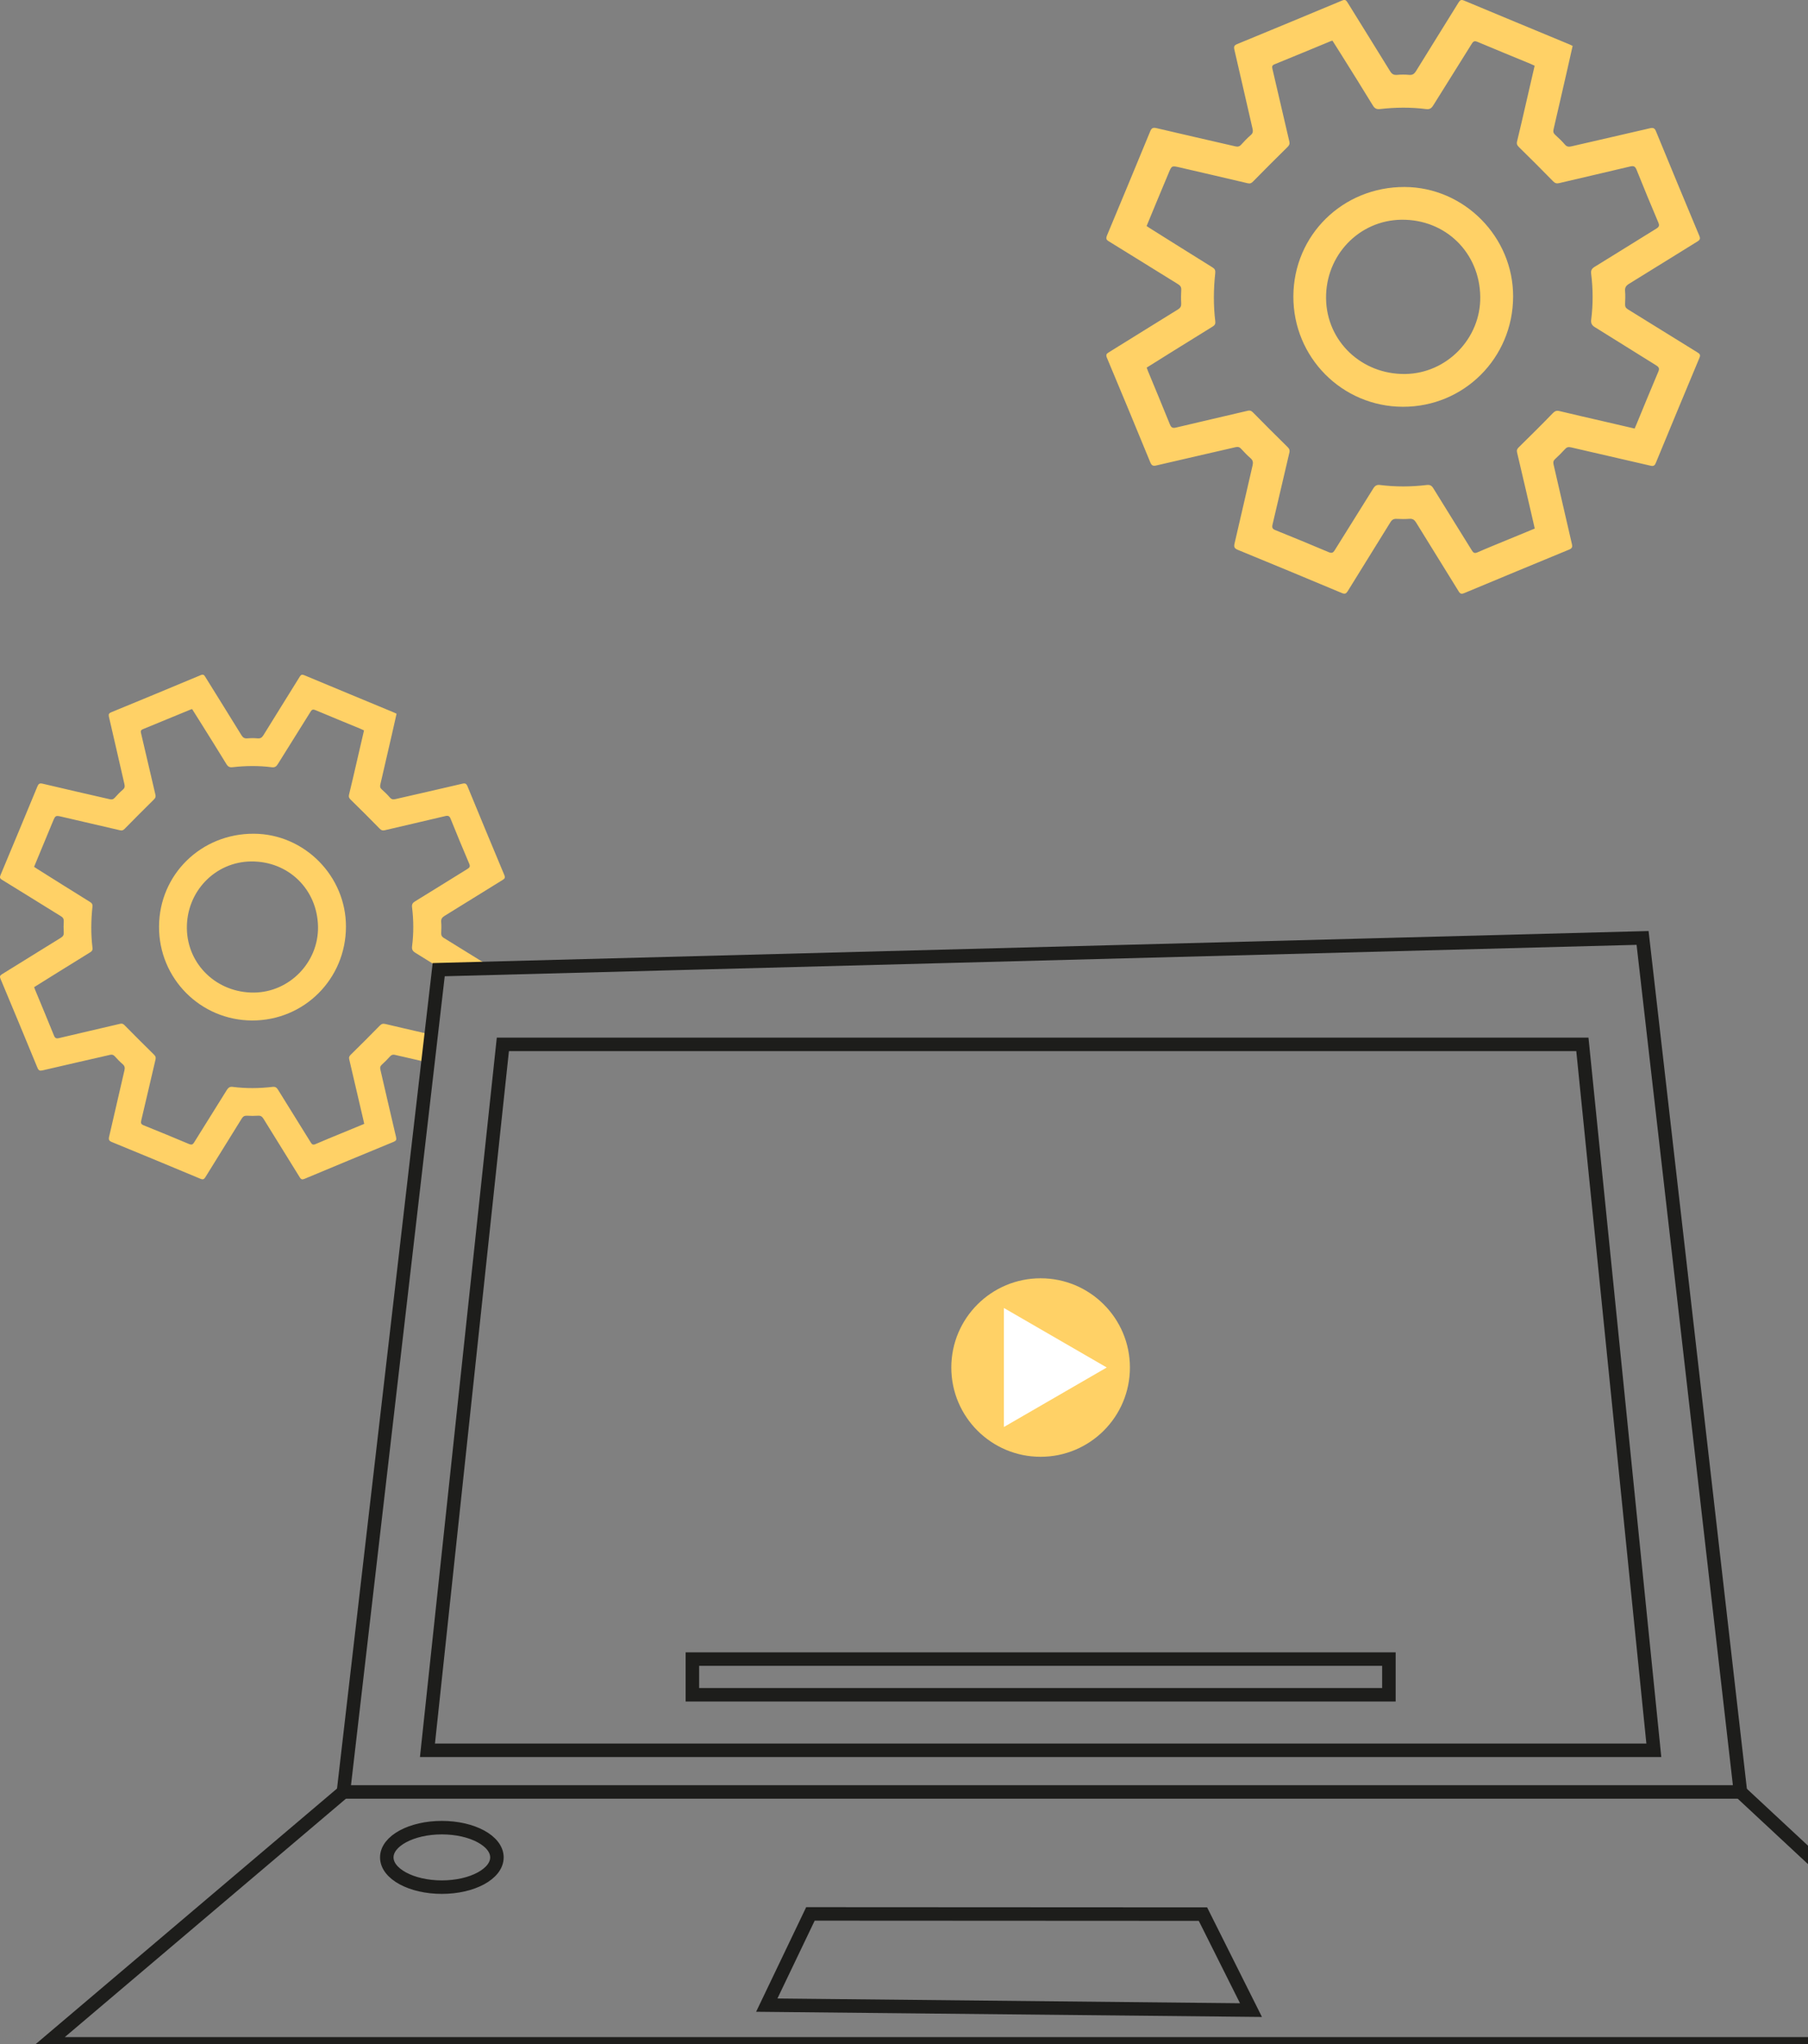 <?xml version="1.0" encoding="UTF-8"?> <svg xmlns="http://www.w3.org/2000/svg" width="268" height="303" viewBox="0 0 268 303" fill="none"><rect x="0" y="0" width="268" height="303" fill="#808080" stroke="none"/><g clip-path="url(#clip0_720_1028)"><path d="M56.378 158.506C56.311 158.198 56.363 158.018 56.589 157.808C57.017 157.417 57.431 157.004 57.822 156.568C58.04 156.328 58.243 156.275 58.566 156.35C60.34 156.763 62.114 157.169 63.888 157.575L64.399 153.459C63.79 153.316 63.189 153.173 62.58 153.038C60.761 152.617 58.942 152.204 57.123 151.768C56.747 151.678 56.536 151.761 56.266 152.039C54.86 153.481 53.432 154.901 51.996 156.313C51.785 156.523 51.688 156.681 51.763 156.996C52.469 159.978 53.154 162.968 53.853 165.95C53.898 166.145 53.935 166.333 53.988 166.573C52.875 167.031 51.785 167.482 50.695 167.933C49.387 168.474 48.072 168.999 46.772 169.57C46.411 169.728 46.253 169.638 46.065 169.33C44.456 166.723 42.825 164.125 41.216 161.518C41.006 161.18 40.795 161.037 40.382 161.09C38.42 161.323 36.458 161.338 34.496 161.09C34.06 161.037 33.85 161.195 33.624 161.548C32.023 164.14 30.384 166.716 28.783 169.307C28.558 169.668 28.385 169.713 27.994 169.548C25.769 168.601 23.529 167.692 21.288 166.784C20.92 166.633 20.845 166.461 20.935 166.07C21.657 163.058 22.341 160.038 23.055 157.019C23.13 156.696 23.04 156.516 22.807 156.29C21.349 154.856 19.898 153.406 18.462 151.949C18.259 151.746 18.101 151.671 17.816 151.738C14.801 152.452 11.779 153.136 8.757 153.857C8.329 153.962 8.149 153.864 7.991 153.459C7.081 151.205 6.142 148.959 5.209 146.713C5.157 146.593 5.119 146.466 5.059 146.308C6.217 145.587 7.352 144.873 8.502 144.16C10.126 143.146 11.757 142.131 13.388 141.132C13.651 140.975 13.749 140.794 13.711 140.487C13.463 138.458 13.486 136.43 13.704 134.402C13.741 134.057 13.644 133.862 13.343 133.681C10.72 132.059 8.111 130.414 5.503 128.776C5.36 128.686 5.224 128.596 5.052 128.476C5.991 126.208 6.901 123.992 7.825 121.783C8.224 120.829 8.231 120.837 9.231 121.07C12.088 121.731 14.944 122.392 17.801 123.06C18.109 123.135 18.274 123.045 18.485 122.835C19.92 121.378 21.364 119.921 22.822 118.486C23.04 118.268 23.108 118.095 23.04 117.795C22.326 114.76 21.627 111.726 20.913 108.699C20.845 108.406 20.83 108.218 21.176 108.075C23.551 107.106 25.927 106.122 28.294 105.146C28.34 105.131 28.392 105.123 28.482 105.101C28.866 105.709 29.257 106.325 29.64 106.941C30.956 109.044 32.279 111.147 33.571 113.266C33.812 113.656 34.06 113.761 34.489 113.709C36.413 113.491 38.352 113.468 40.277 113.716C40.743 113.776 40.961 113.604 41.186 113.243C42.795 110.652 44.426 108.075 46.035 105.484C46.245 105.138 46.418 105.108 46.779 105.259C48.989 106.19 51.214 107.099 53.432 108.015C53.597 108.083 53.762 108.165 53.958 108.256C53.612 109.75 53.274 111.223 52.928 112.702C52.537 114.392 52.154 116.082 51.74 117.765C51.658 118.11 51.74 118.291 51.988 118.531C53.439 119.951 54.882 121.385 56.296 122.835C56.529 123.075 56.724 123.12 57.032 123.053C60.017 122.347 63.008 121.671 65.993 120.957C66.451 120.845 66.632 120.95 66.805 121.378C67.699 123.601 68.616 125.817 69.556 128.025C69.714 128.401 69.638 128.574 69.308 128.776C66.714 130.376 64.128 131.999 61.528 133.591C61.167 133.809 61.024 134.034 61.077 134.462C61.317 136.385 61.325 138.316 61.084 140.246C61.024 140.697 61.152 140.96 61.558 141.208C62.903 142.034 64.241 142.868 65.579 143.709L73.066 143.514C70.616 141.996 68.165 140.479 65.715 138.969C65.481 138.796 65.384 138.609 65.399 138.308C65.421 137.76 65.444 137.204 65.399 136.663C65.361 136.213 65.519 135.98 65.895 135.747C68.781 133.974 71.646 132.179 74.525 130.406C74.848 130.211 74.9 130.046 74.758 129.7C72.924 125.321 71.104 120.935 69.3 116.548C69.135 116.142 68.954 116.052 68.526 116.157C65.234 116.931 61.934 117.675 58.633 118.433C58.288 118.516 58.047 118.493 57.799 118.208C57.431 117.78 57.017 117.382 56.596 117.006C56.348 116.788 56.303 116.586 56.378 116.27C56.972 113.739 57.551 111.208 58.13 108.676C58.355 107.715 58.566 106.761 58.784 105.784C58.618 105.709 58.491 105.634 58.355 105.582C53.943 103.749 49.523 101.924 45.103 100.076C44.764 99.933 44.606 100.001 44.426 100.301C42.637 103.193 40.833 106.07 39.051 108.962C38.833 109.322 38.608 109.472 38.179 109.435C37.683 109.39 37.18 109.39 36.684 109.435C36.263 109.472 36.022 109.345 35.797 108.977C34.015 106.077 32.211 103.201 30.422 100.309C30.249 100.023 30.114 99.911 29.76 100.061C25.348 101.909 20.928 103.741 16.508 105.559C16.132 105.709 16.064 105.875 16.154 106.265C16.929 109.578 17.673 112.89 18.439 116.203C18.522 116.548 18.5 116.788 18.214 117.036C17.785 117.404 17.387 117.81 17.011 118.238C16.786 118.486 16.568 118.524 16.267 118.456C12.952 117.69 9.637 116.946 6.329 116.157C5.863 116.045 5.698 116.173 5.533 116.586C3.729 120.957 1.909 125.321 0.083 129.685C-0.06 130.016 -0.038 130.196 0.301 130.399C3.225 132.194 6.142 134.012 9.058 135.815C9.351 135.995 9.464 136.19 9.449 136.536C9.419 137.084 9.411 137.632 9.449 138.181C9.472 138.556 9.366 138.774 9.028 138.984C6.104 140.779 3.195 142.605 0.271 144.407C6.81755e-05 144.588 -0.068 144.738 0.068 145.053C1.909 149.447 3.736 153.849 5.548 158.251C5.721 158.671 5.901 158.739 6.322 158.641C9.652 157.86 12.982 157.109 16.312 156.343C16.613 156.275 16.808 156.335 17.011 156.553C17.38 156.959 17.763 157.364 18.176 157.717C18.485 157.98 18.537 158.243 18.447 158.634C17.68 161.909 16.944 165.191 16.177 168.466C16.072 168.917 16.162 169.097 16.59 169.27C20.965 171.065 25.34 172.883 29.708 174.708C30.084 174.866 30.249 174.791 30.452 174.46C32.233 171.568 34.045 168.691 35.827 165.792C36.029 165.462 36.255 165.341 36.631 165.364C37.165 165.394 37.698 165.401 38.232 165.364C38.638 165.334 38.856 165.484 39.066 165.83C40.848 168.721 42.652 171.606 44.434 174.498C44.637 174.828 44.802 174.858 45.148 174.715C49.545 172.875 53.943 171.05 58.355 169.232C58.731 169.074 58.799 168.917 58.709 168.534C57.912 165.191 57.16 161.841 56.378 158.506Z" fill="#FFD166"></path><path d="M51.282 137.376C51.252 145.105 45.08 151.265 37.375 151.25C29.708 151.227 23.536 145.015 23.574 137.331C23.604 129.617 29.82 123.533 37.623 123.57C45.118 123.593 51.312 129.85 51.282 137.376ZM47.14 137.384C47.065 131.825 42.757 127.619 37.21 127.679C31.865 127.739 27.625 132.163 27.701 137.609C27.776 142.987 32.181 147.178 37.683 147.111C42.915 147.043 47.207 142.634 47.14 137.384Z" fill="#FFD166"></path><path d="M257.987 265.594H50.906L65.03 143.716L243.479 139.014L257.987 265.594Z" stroke="#1D1D1B" stroke-width="2" stroke-miterlimit="10"></path><path d="M245.148 259.419H63.362L74.54 154.787H234.556L245.148 259.419Z" stroke="#1D1D1B" stroke-width="2" stroke-miterlimit="10"></path><path d="M50.906 265.594C36.233 278.04 21.559 290.479 6.878 302.925H298.083C284.718 290.479 271.345 278.04 257.979 265.594" stroke="#1D1D1B" stroke-width="2" stroke-miterlimit="10"></path><path d="M65.497 279.699C70.005 279.699 73.66 277.725 73.66 275.29C73.66 272.855 70.005 270.881 65.497 270.881C60.988 270.881 57.333 272.855 57.333 275.29C57.333 277.725 60.988 279.699 65.497 279.699Z" stroke="#1D1D1B" stroke-width="2" stroke-miterlimit="10"></path><path d="M185.432 297.922L113.659 297.186L120.131 283.666L178.313 283.696L185.432 297.922Z" stroke="#1D1D1B" stroke-width="2" stroke-miterlimit="10"></path><path d="M154.251 215.914C161.562 215.914 167.488 209.992 167.488 202.686C167.488 195.381 161.562 189.459 154.251 189.459C146.94 189.459 141.013 195.381 141.013 202.686C141.013 209.992 146.94 215.914 154.251 215.914Z" fill="#FFD166"></path><path d="M148.809 193.861V211.498L164.053 202.68L148.809 193.861Z" fill="white"></path><path d="M205.878 245.898H102.631V251.186H205.878V245.898Z" stroke="#1D1D1B" stroke-width="2" stroke-miterlimit="10"></path></g><g clip-path="url(#clip1_720_1028)"><path d="M233.112 6.804C232.855 7.951 232.603 9.079 232.346 10.2C231.662 13.177 230.986 16.161 230.29 19.138C230.2 19.512 230.258 19.75 230.548 20.008C231.044 20.453 231.527 20.917 231.959 21.419C232.249 21.761 232.532 21.78 232.938 21.69C236.811 20.788 240.697 19.918 244.563 19.009C245.066 18.893 245.279 18.99 245.472 19.473C247.592 24.641 249.738 29.797 251.89 34.952C252.064 35.364 251.993 35.551 251.62 35.783C248.23 37.871 244.86 39.985 241.47 42.066C241.032 42.337 240.839 42.614 240.884 43.142C240.942 43.787 240.91 44.438 240.884 45.082C240.871 45.436 240.981 45.649 241.29 45.842C244.744 47.975 248.185 50.121 251.639 52.248C251.993 52.467 252.077 52.634 251.91 53.034C249.738 58.221 247.586 63.415 245.44 68.616C245.272 69.022 245.085 69.125 244.654 69.022C240.723 68.106 236.786 67.217 232.855 66.302C232.481 66.218 232.242 66.276 231.985 66.56C231.527 67.069 231.037 67.552 230.535 68.016C230.271 68.255 230.2 68.474 230.283 68.835C231.199 72.766 232.088 76.703 233.003 80.634C233.106 81.078 233.035 81.272 232.584 81.459C227.403 83.592 222.228 85.744 217.054 87.903C216.648 88.07 216.448 88.031 216.216 87.645C214.122 84.236 212.002 80.853 209.907 77.444C209.662 77.044 209.405 76.864 208.928 76.896C208.303 76.941 207.671 76.941 207.046 76.903C206.602 76.877 206.337 77.012 206.099 77.405C204.005 80.808 201.878 84.197 199.784 87.6C199.539 87.993 199.352 88.083 198.907 87.896C193.778 85.744 188.636 83.611 183.487 81.497C182.984 81.291 182.875 81.078 182.997 80.55C183.906 76.696 184.769 72.836 185.671 68.977C185.774 68.519 185.723 68.216 185.356 67.9C184.866 67.481 184.421 67.005 183.983 66.528C183.745 66.263 183.513 66.193 183.158 66.276C179.247 67.185 175.329 68.068 171.417 68.983C170.927 69.099 170.715 69.022 170.508 68.525C168.382 63.338 166.23 58.163 164.064 52.995C163.91 52.621 163.981 52.447 164.309 52.248C167.744 50.128 171.166 47.982 174.6 45.868C175 45.623 175.116 45.365 175.09 44.921C175.051 44.276 175.058 43.626 175.097 42.981C175.122 42.575 174.981 42.343 174.639 42.13C171.204 40.01 167.783 37.871 164.341 35.757C163.942 35.513 163.923 35.306 164.084 34.913C166.23 29.777 168.363 24.641 170.483 19.493C170.682 19.003 170.876 18.861 171.423 18.99C175.316 19.911 179.214 20.788 183.107 21.69C183.467 21.774 183.725 21.729 183.983 21.439C184.428 20.942 184.892 20.459 185.394 20.027C185.736 19.737 185.755 19.448 185.658 19.048C184.756 15.156 183.88 11.251 182.971 7.358C182.868 6.907 182.945 6.714 183.384 6.534C188.584 4.394 193.778 2.235 198.965 0.07C199.384 -0.104 199.539 0.032 199.745 0.367C201.846 3.769 203.972 7.159 206.06 10.561C206.324 10.993 206.608 11.141 207.104 11.096C207.691 11.044 208.283 11.044 208.863 11.096C209.366 11.148 209.63 10.961 209.894 10.542C211.989 7.139 214.115 3.75 216.216 0.347C216.435 -0.001 216.616 -0.084 217.009 0.083C222.196 2.255 227.397 4.401 232.59 6.559C232.771 6.63 232.919 6.714 233.112 6.804ZM169.961 33.502C170.173 33.644 170.328 33.753 170.496 33.856C173.569 35.783 176.637 37.71 179.717 39.624C180.065 39.836 180.181 40.062 180.136 40.474C179.878 42.859 179.852 45.249 180.142 47.634C180.187 47.995 180.071 48.201 179.762 48.394C177.842 49.573 175.928 50.766 174.014 51.958C172.667 52.795 171.327 53.633 169.974 54.484C170.044 54.677 170.09 54.819 170.148 54.961C171.237 57.603 172.345 60.245 173.415 62.9C173.608 63.377 173.821 63.486 174.317 63.37C177.861 62.526 181.418 61.714 184.962 60.876C185.298 60.799 185.484 60.883 185.723 61.121C187.411 62.835 189.112 64.543 190.833 66.231C191.104 66.496 191.213 66.702 191.123 67.088C190.285 70.633 189.473 74.19 188.629 77.734C188.52 78.192 188.61 78.398 189.042 78.572C191.677 79.635 194.306 80.711 196.923 81.826C197.38 82.019 197.586 81.968 197.851 81.542C199.739 78.494 201.659 75.466 203.547 72.418C203.805 71.999 204.063 71.818 204.572 71.883C206.879 72.173 209.186 72.16 211.493 71.883C211.976 71.825 212.227 71.986 212.472 72.385C214.36 75.459 216.281 78.507 218.175 81.581C218.401 81.942 218.581 82.051 219.006 81.865C220.534 81.194 222.08 80.576 223.62 79.938C224.903 79.409 226.185 78.881 227.493 78.34C227.429 78.063 227.384 77.831 227.332 77.605C226.52 74.093 225.708 70.581 224.877 67.069C224.793 66.702 224.896 66.515 225.148 66.27C226.836 64.614 228.524 62.945 230.167 61.244C230.49 60.915 230.735 60.818 231.173 60.928C233.306 61.443 235.445 61.927 237.585 62.423C239.144 62.784 240.704 63.151 242.302 63.518C242.405 63.28 242.489 63.087 242.572 62.893C243.642 60.303 244.699 57.706 245.794 55.128C246.001 54.651 245.943 54.432 245.498 54.155C242.463 52.28 239.453 50.366 236.418 48.497C235.941 48.207 235.8 47.892 235.864 47.37C236.154 45.101 236.135 42.833 235.858 40.565C235.793 40.062 235.961 39.798 236.386 39.54C239.44 37.665 242.482 35.757 245.53 33.876C245.91 33.637 246.007 33.444 245.82 32.993C244.718 30.396 243.642 27.786 242.592 25.17C242.392 24.674 242.179 24.545 241.638 24.674C238.132 25.518 234.614 26.31 231.108 27.142C230.741 27.225 230.515 27.167 230.238 26.89C228.569 25.183 226.881 23.494 225.173 21.825C224.883 21.542 224.78 21.329 224.883 20.923C225.367 18.945 225.818 16.954 226.275 14.969C226.675 13.235 227.074 11.502 227.48 9.743C227.248 9.64 227.055 9.543 226.862 9.459C224.252 8.383 221.642 7.313 219.039 6.218C218.613 6.037 218.414 6.076 218.162 6.482C216.274 9.53 214.354 12.559 212.459 15.607C212.195 16.038 211.931 16.238 211.39 16.167C209.121 15.877 206.853 15.903 204.585 16.161C204.076 16.219 203.786 16.103 203.502 15.639C201.988 13.145 200.428 10.671 198.882 8.196C198.431 7.468 197.967 6.746 197.515 6.031C197.406 6.057 197.348 6.057 197.296 6.082C194.506 7.236 191.722 8.396 188.926 9.53C188.52 9.691 188.539 9.91 188.623 10.258C189.46 13.828 190.279 17.398 191.117 20.968C191.2 21.316 191.117 21.522 190.859 21.78C189.138 23.468 187.443 25.176 185.755 26.89C185.51 27.142 185.31 27.245 184.95 27.161C181.592 26.368 178.235 25.595 174.871 24.815C173.692 24.545 173.685 24.538 173.221 25.66C172.139 28.224 171.063 30.834 169.961 33.502Z" fill="#FFD166"></path><path d="M224.291 43.973C224.258 53.066 216.996 60.316 207.942 60.29C198.92 60.264 191.677 52.95 191.716 43.909C191.755 34.829 199.056 27.67 208.232 27.715C217.048 27.76 224.323 35.126 224.291 43.973ZM219.419 43.986C219.335 37.446 214.27 32.49 207.742 32.567C201.459 32.638 196.472 37.845 196.562 44.251C196.646 50.579 201.833 55.515 208.297 55.431C214.457 55.347 219.503 50.16 219.419 43.986Z" fill="#FFD166"></path></g><defs><clipPath id="clip0_720_1028"><rect width="300" height="218" fill="white" transform="translate(0 100)"></rect></clipPath><clipPath id="clip1_720_1028"><rect width="88" height="88" fill="white" transform="translate(164)"></rect></clipPath></defs></svg> 